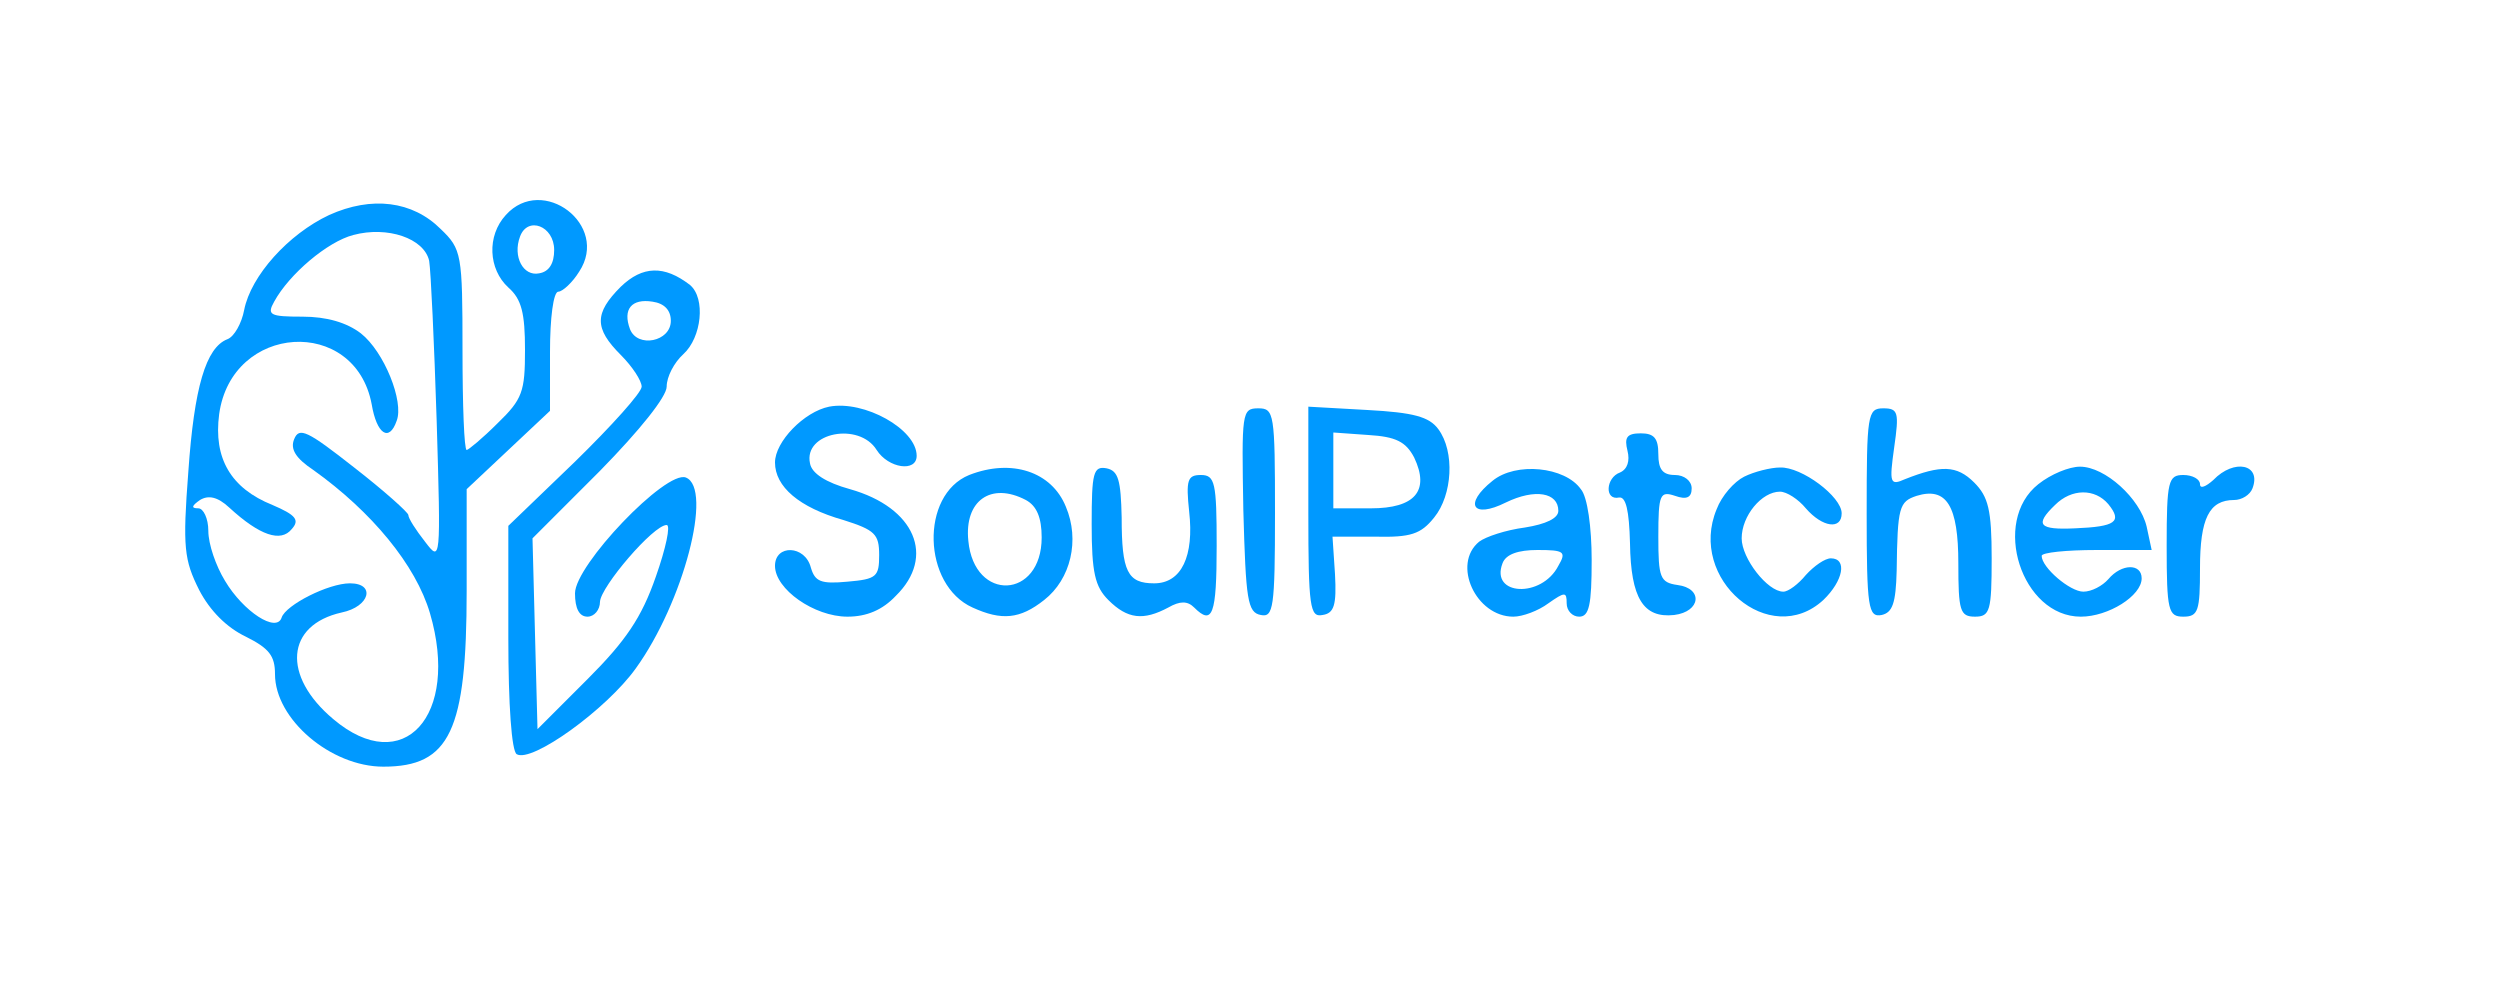 <svg xmlns="http://www.w3.org/2000/svg" version="1.0" viewBox="0 0 300 120"><g fill="#09f"><path d="M39.5 25.8c-4.9 2.3-9.4 7.3-10.2 11.4-.3 1.6-1.2 3.2-2 3.5-2.6 1-4 5.8-4.7 15.9-.7 9.1-.5 10.6 1.3 14.2 1.3 2.5 3.3 4.5 5.6 5.6 2.8 1.4 3.5 2.3 3.5 4.5C33 86.3 39.7 92 46 92c8 0 10-4.3 10-21.1V58.7l5-4.7 5-4.7v-7.1c0-4 .4-7.2 1-7.2.5 0 1.7-1.1 2.5-2.4 3.7-5.6-4.4-11.7-8.8-6.8-2.3 2.5-2.1 6.5.3 8.7 1.6 1.4 2 3.1 2 7.5 0 5-.3 5.9-3.3 8.8-1.8 1.8-3.5 3.2-3.7 3.2-.3 0-.5-5.4-.5-12 0-11.5-.1-12.1-2.6-14.5-3.4-3.4-8.3-4-13.4-1.7zm12 5.5c.2 1.2.6 9.8.9 19.2.5 16.9.5 17-1.4 14.5-1.1-1.4-2-2.8-2-3.2 0-.3-2.9-2.9-6.5-5.7-5.6-4.4-6.6-4.9-7.2-3.4-.5 1.2.2 2.3 2.3 3.7 7 5 12.3 11.4 14 17.2 3.6 12.3-3.2 19.8-11.6 12.7-6.2-5.2-5.7-11.3 1-12.8 3.4-.7 4.1-3.5 1-3.5-2.6 0-7.7 2.6-8.2 4.1-.6 1.9-4.6-.7-6.8-4.4-1.1-1.8-2-4.4-2-6 0-1.5-.6-2.7-1.2-2.7-.9 0-.8-.3.2-1 1-.6 2.1-.4 3.5.9 3.7 3.4 6.2 4.2 7.5 2.6 1-1.1.5-1.7-2.3-2.9-5-2-7.1-5.6-6.4-10.9 1.5-10.9 16.3-11.8 18.3-1.2.6 3.6 2.1 4.6 3 2 .9-2.3-1.5-8.3-4.3-10.5-1.7-1.3-4.1-2-7-2-3.9 0-4.3-.2-3.4-1.8 1.8-3.3 6.4-7.2 9.5-8 4.1-1.1 8.5.4 9.1 3.1zm15-1.3c0 1.6-.6 2.6-1.8 2.8-1.9.4-3.2-2-2.3-4.4.9-2.5 4.1-1.3 4.1 1.6z"/><path d="M74.5 34.4c-3.2 3.2-3.2 5 0 8.2 1.4 1.4 2.5 3.1 2.5 3.8 0 .7-3.6 4.7-8 9l-8 7.7v13.4c0 8.2.4 13.6 1 14 1.8 1.1 10.8-5.4 14.3-10.3 5.7-7.9 9.3-21.6 6-22.9C79.9 56.4 69 67.8 69 71.2c0 1.8.5 2.8 1.5 2.8.8 0 1.5-.8 1.5-1.8.1-1.8 6.4-9.2 8-9.2.5 0-.1 2.8-1.3 6.2-1.7 4.9-3.6 7.7-8.2 12.3l-6 6-.3-11.4-.3-11.5 8.1-8.1c4.8-4.9 8-8.9 8-10.1 0-1.2.9-2.9 2-3.9 2.2-2 2.7-6.7.8-8.3-3.1-2.4-5.7-2.3-8.3.2zm6 4.1c0 2.5-4 3.3-4.9 1-.9-2.4.2-3.7 2.7-3.3 1.4.2 2.2 1 2.2 2.3zM99.5 48.8c-3 .6-6.5 4.2-6.5 6.7 0 2.9 2.9 5.4 8.2 6.9 3.8 1.2 4.3 1.7 4.3 4.2 0 2.6-.3 2.9-3.8 3.2-3.2.3-3.9 0-4.4-1.7-.7-2.7-4.3-2.8-4.3-.2 0 2.8 4.7 6.1 8.7 6.1 2.3 0 4.2-.8 5.8-2.5 4.8-4.7 2.3-10.6-5.5-12.8-2.9-.8-4.6-1.9-4.8-3.1-.8-3.7 5.9-5 8-1.6 1.4 2.2 4.8 2.7 4.8.7 0-3.2-6.3-6.7-10.5-5.9zM149.2 61.2c.3 10.8.5 12.3 2.1 12.6 1.5.3 1.7-.8 1.7-12.2 0-12-.1-12.6-2-12.6-2 0-2 .5-1.8 12.2zM157 61.5c0 11.4.2 12.6 1.7 12.3 1.4-.2 1.7-1.2 1.5-4.9l-.3-4.5h5.1c4.3.1 5.5-.3 7.1-2.3 2.2-2.7 2.5-7.9.5-10.6-1.1-1.5-3-2-8.5-2.3l-7.1-.4v12.7zm12.7-6.6c1.9 4 .1 6.1-5.2 6.1H160v-9.1l4.2.3c3.3.2 4.5.8 5.5 2.7zM224 61.6c0 11.4.2 12.5 1.8 12.2 1.3-.3 1.7-1.4 1.8-5.3.1-7.7.3-8.3 2.4-9 3.6-1.1 5 1.2 5 8.1 0 5.7.2 6.4 2 6.4s2-.7 2-7c0-5.8-.4-7.4-2.1-9.1-2.1-2.1-4-2.1-8.3-.4-1.8.8-1.9.5-1.3-3.8.6-4.2.5-4.7-1.3-4.7-1.9 0-2 .7-2 12.6zM195.3 54.1c.3 1.2 0 2.2-.9 2.6-1.7.6-1.9 3.4-.1 3 .8-.1 1.2 1.5 1.3 5.5.1 6.6 1.6 9 5.3 8.6 3.2-.4 3.5-3.2.4-3.6-2.1-.3-2.3-.9-2.3-5.8 0-5.1.2-5.5 2-4.9 1.4.5 2 .2 2-.9 0-.9-.9-1.6-2-1.6-1.5 0-2-.7-2-2.5 0-1.9-.5-2.5-2.1-2.5-1.7 0-2 .5-1.6 2.1z"/><path d="M116.3 57c-5.9 2.4-5.6 13.2.4 15.9 3.5 1.6 5.7 1.4 8.6-.9 3.2-2.5 4.3-7.2 2.6-11.2-1.7-4.2-6.5-5.8-11.6-3.8zm6.8 3c1.3.7 1.9 2.1 1.9 4.5 0 7.4-8.1 7.8-8.8.4-.5-4.8 2.7-7.1 6.9-4.9zM131 62.9c0 5.8.4 7.5 2 9.1 2.3 2.3 4.2 2.5 7.2.9 1.4-.8 2.3-.8 3.1 0 2.2 2.2 2.7.9 2.7-7.4 0-7.6-.2-8.5-1.9-8.5-1.6 0-1.8.6-1.4 4.4.6 5.3-.9 8.6-4.2 8.6-3.2 0-3.9-1.4-3.9-7.9-.1-4.5-.4-5.6-1.8-5.9-1.6-.3-1.8.5-1.8 6.7zM179.1 57.7c-3.5 2.8-2.4 4.6 1.6 2.6 3.5-1.7 6.3-1.2 6.3 1 0 .9-1.5 1.6-4 2-2.3.3-4.7 1.1-5.5 1.7-3.3 2.7-.4 9 4.1 9 1.1 0 3-.7 4.2-1.6 2-1.4 2.2-1.4 2.2 0 0 .9.7 1.6 1.5 1.6 1.2 0 1.5-1.4 1.5-6.8 0-3.9-.5-7.6-1.3-8.5-1.9-2.7-7.8-3.3-10.6-1zm7.9 10.2c-2 3.9-8.2 3.6-6.7-.3.4-1.1 1.9-1.6 4.2-1.6 3.2 0 3.5.2 2.5 1.9zM209.3 57.2c-1.2.6-2.7 2.3-3.3 3.9-3.5 8.4 6.4 16.8 12.8 10.9 2.4-2.3 2.9-5 .9-5-.7 0-2 .9-3 2-.9 1.1-2.1 2-2.7 2-1.9 0-5-4-5-6.4 0-2.7 2.4-5.6 4.6-5.6.8 0 2.2.9 3.1 2 2 2.3 4.3 2.6 4.3.6s-4.8-5.6-7.4-5.5c-1.1 0-3.1.5-4.3 1.1zM244.6 58.1c-5.7 4.5-2 15.9 5.1 15.9 3.3 0 7.3-2.5 7.3-4.6 0-1.8-2.4-1.8-4 .1-.7.8-2 1.5-3 1.5-1.6 0-5-2.9-5-4.3 0-.4 3-.7 6.6-.7h6.6l-.6-2.8c-.8-3.4-5-7.2-8-7.2-1.3 0-3.5.9-5 2.1zm8.4 2.4c1.7 2.1.9 2.7-4 2.9-4.3.2-4.9-.4-2.4-2.8 2-2 4.8-2 6.4-.1zM265.6 57.6c-.9.8-1.6 1.1-1.6.5 0-.6-.9-1.1-2-1.1-1.8 0-2 .7-2 8.5s.2 8.5 2 8.5 2-.7 2-5.8c0-6 1.1-8.2 4.1-8.2.9 0 1.9-.6 2.2-1.4 1.1-2.9-2.2-3.6-4.7-1z"/></g></svg>